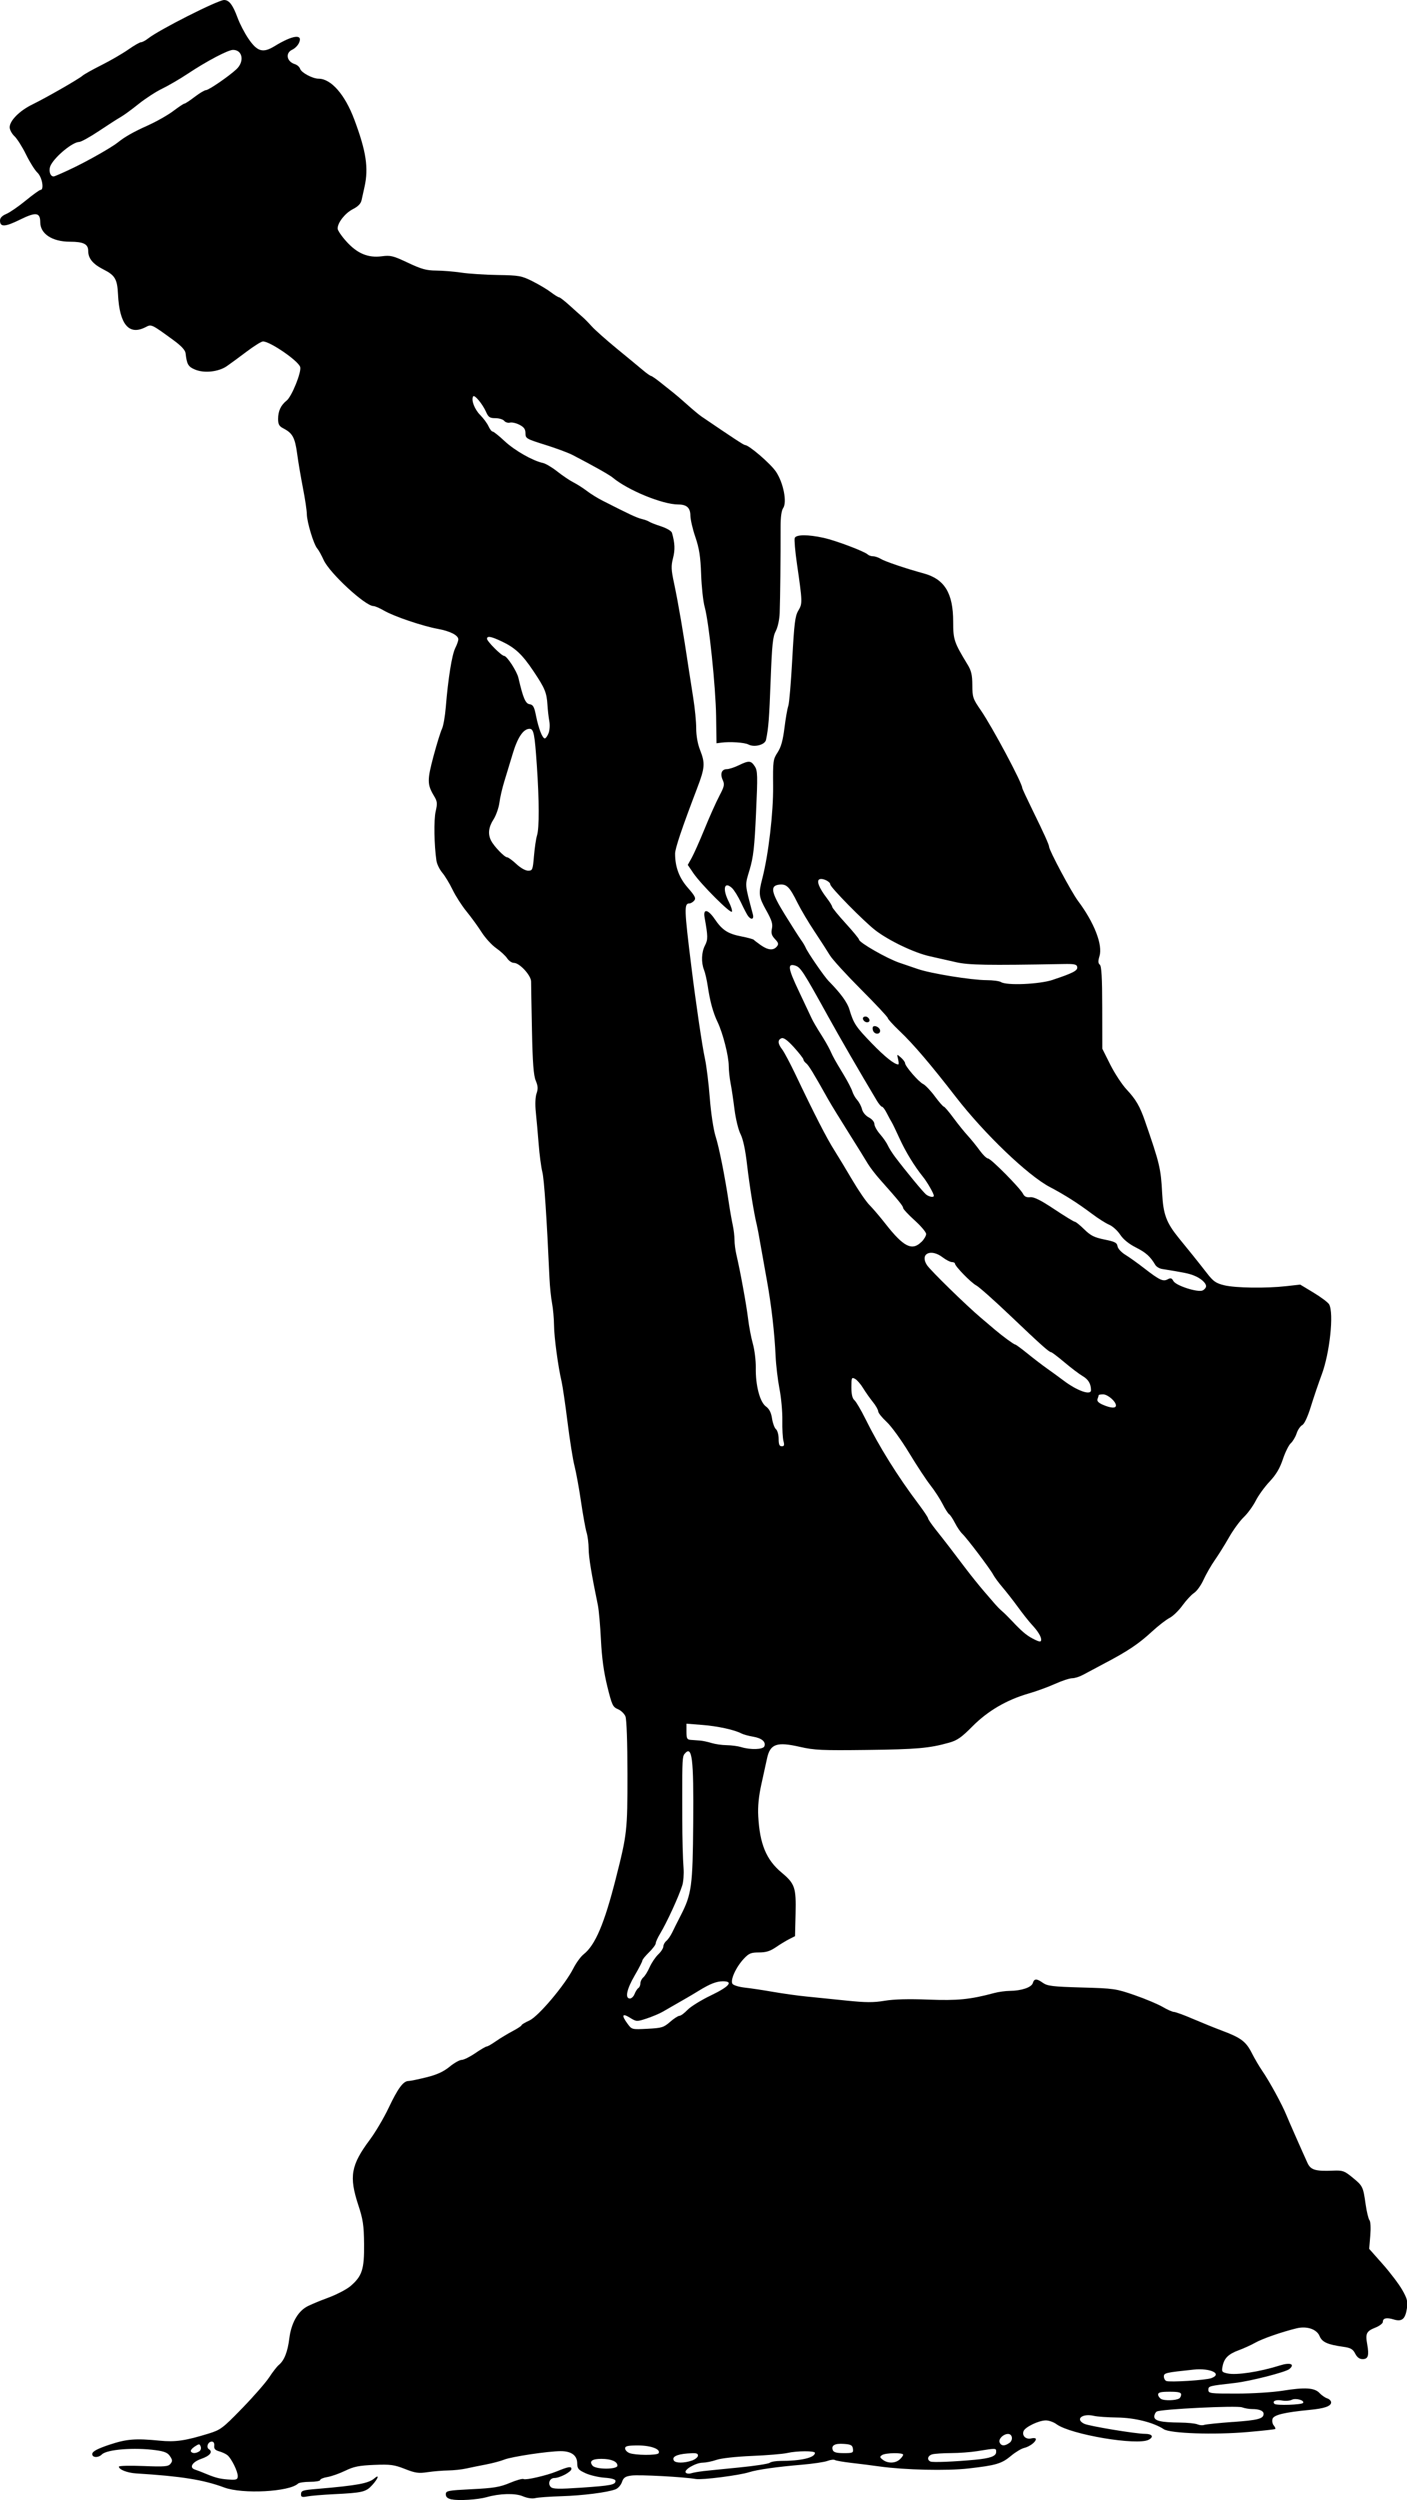<?xml version="1.0" encoding="UTF-8" standalone="no"?>
<!-- Created with Inkscape (http://www.inkscape.org/) -->

<svg
   xmlns:dc="http://purl.org/dc/elements/1.1/"
   xmlns:cc="http://creativecommons.org/ns#"
   xmlns:rdf="http://www.w3.org/1999/02/22-rdf-syntax-ns#"
   xmlns:svg="http://www.w3.org/2000/svg"
   xmlns="http://www.w3.org/2000/svg"
   xmlns:sodipodi="http://sodipodi.sourceforge.net/DTD/sodipodi-0.dtd"
   xmlns:inkscape="http://www.inkscape.org/namespaces/inkscape"
   width="36.146mm"
   height="64.211mm"
   viewBox="0 0 36.146 64.211"
   version="1.1"
   id="svg3666"
   inkscape:version="0.92.3 (2405546, 2018-03-11)"
   sodipodi:docname="Lady by the sea.svg">
  <title
     id="title4224">Lady by the sea</title>
  <defs
     id="defs3660" />
  <sodipodi:namedview
     id="base"
     pagecolor="#ffffff"
     bordercolor="#666666"
     borderopacity="1.0"
     inkscape:pageopacity="0.0"
     inkscape:pageshadow="2"
     inkscape:zoom="0.35"
     inkscape:cx="887.57427"
     inkscape:cy="811.55716"
     inkscape:document-units="mm"
     inkscape:current-layer="layer1"
     showgrid="false"
     fit-margin-top="0"
     fit-margin-left="0"
     fit-margin-right="0"
     fit-margin-bottom="0"
     inkscape:window-width="1920"
     inkscape:window-height="986"
     inkscape:window-x="1589"
     inkscape:window-y="-11"
     inkscape:window-maximized="1" />
  <g
     inkscape:label="Layer 1"
     inkscape:groupmode="layer"
     id="layer1"
     transform="translate(268.477,-299.347)">
    <path
       style="fill:#000000;stroke-width:1"
       d="m -256.876,363.542 c -0.104,-0.023 -0.148,-0.063 -0.148,-0.131 0,-0.091 0.045,-0.1 0.671,-0.132 0.564,-0.028 0.719,-0.054 0.975,-0.162 0.168,-0.07 0.326,-0.115 0.353,-0.098 0.053,0.033 0.59,-0.091 0.845,-0.195 0.305,-0.125 0.383,-0.138 0.383,-0.066 0,0.076 -0.297,0.234 -0.44,0.234 -0.118,0 -0.174,0.146 -0.09,0.231 0.053,0.053 0.203,0.056 0.783,0.017 0.765,-0.052 0.879,-0.074 0.879,-0.173 0,-0.041 -0.098,-0.07 -0.283,-0.083 -0.156,-0.011 -0.377,-0.064 -0.491,-0.117 -0.18,-0.083 -0.208,-0.117 -0.209,-0.254 -0.002,-0.201 -0.151,-0.311 -0.422,-0.311 -0.319,0 -1.261,0.141 -1.451,0.217 -0.095,0.038 -0.305,0.094 -0.468,0.125 -0.163,0.031 -0.39,0.077 -0.506,0.103 -0.116,0.026 -0.326,0.049 -0.468,0.051 -0.142,0.002 -0.38,0.022 -0.529,0.044 -0.232,0.035 -0.316,0.023 -0.584,-0.083 -0.276,-0.108 -0.37,-0.121 -0.788,-0.104 -0.388,0.016 -0.524,0.043 -0.746,0.151 -0.149,0.072 -0.354,0.144 -0.456,0.161 -0.102,0.016 -0.185,0.051 -0.185,0.076 0,0.026 -0.117,0.047 -0.261,0.047 -0.144,0 -0.282,0.02 -0.308,0.045 -0.221,0.212 -1.424,0.276 -1.895,0.101 -0.535,-0.199 -1.106,-0.29 -2.265,-0.362 -0.227,-0.014 -0.443,-0.099 -0.443,-0.174 0,-0.023 0.283,-0.03 0.629,-0.016 0.541,0.022 0.638,0.014 0.695,-0.055 0.056,-0.068 0.055,-0.098 -0.01,-0.196 -0.059,-0.09 -0.142,-0.125 -0.363,-0.155 -0.553,-0.076 -1.257,-0.021 -1.386,0.107 -0.098,0.098 -0.266,0.085 -0.247,-0.021 0.011,-0.06 0.145,-0.129 0.435,-0.226 0.443,-0.148 0.673,-0.167 1.295,-0.105 0.404,0.04 0.657,0.003 1.266,-0.185 0.298,-0.092 0.357,-0.136 0.853,-0.647 0.293,-0.301 0.605,-0.659 0.694,-0.794 0.088,-0.135 0.199,-0.278 0.246,-0.317 0.142,-0.117 0.227,-0.332 0.272,-0.686 0.047,-0.376 0.206,-0.67 0.437,-0.806 0.076,-0.045 0.322,-0.149 0.546,-0.231 0.224,-0.082 0.489,-0.219 0.589,-0.305 0.299,-0.257 0.354,-0.43 0.348,-1.08 -0.005,-0.481 -0.027,-0.631 -0.148,-0.998 -0.242,-0.738 -0.191,-1.028 0.3,-1.686 0.141,-0.19 0.357,-0.555 0.479,-0.813 0.238,-0.502 0.377,-0.69 0.51,-0.69 0.046,0 0.254,-0.043 0.462,-0.095 0.273,-0.068 0.438,-0.144 0.593,-0.271 0.118,-0.097 0.259,-0.176 0.312,-0.176 0.053,0 0.21,-0.078 0.348,-0.172 0.138,-0.095 0.27,-0.172 0.294,-0.172 0.024,0 0.13,-0.061 0.236,-0.135 0.106,-0.074 0.298,-0.19 0.426,-0.258 0.128,-0.067 0.233,-0.136 0.233,-0.153 0,-0.017 0.09,-0.071 0.201,-0.121 0.232,-0.105 0.914,-0.913 1.13,-1.339 0.072,-0.142 0.191,-0.305 0.265,-0.363 0.297,-0.234 0.531,-0.783 0.825,-1.941 0.291,-1.146 0.301,-1.231 0.3,-2.685 -3.7e-4,-0.813 -0.021,-1.406 -0.051,-1.482 -0.028,-0.07 -0.115,-0.154 -0.194,-0.187 -0.131,-0.054 -0.154,-0.104 -0.273,-0.587 -0.09,-0.366 -0.14,-0.731 -0.163,-1.192 -0.018,-0.366 -0.053,-0.765 -0.078,-0.887 -0.166,-0.806 -0.237,-1.238 -0.238,-1.454 -3.7e-4,-0.136 -0.024,-0.324 -0.053,-0.419 -0.029,-0.095 -0.093,-0.451 -0.143,-0.792 -0.05,-0.341 -0.125,-0.751 -0.166,-0.911 -0.042,-0.16 -0.123,-0.668 -0.18,-1.129 -0.058,-0.461 -0.126,-0.926 -0.151,-1.034 -0.092,-0.392 -0.193,-1.14 -0.196,-1.453 -0.002,-0.176 -0.025,-0.431 -0.051,-0.567 -0.026,-0.135 -0.056,-0.424 -0.066,-0.64 -0.072,-1.587 -0.136,-2.544 -0.184,-2.734 -0.03,-0.122 -0.073,-0.443 -0.094,-0.714 -0.021,-0.271 -0.054,-0.64 -0.073,-0.821 -0.021,-0.2 -0.013,-0.388 0.019,-0.48 0.041,-0.118 0.037,-0.192 -0.021,-0.329 -0.056,-0.133 -0.08,-0.455 -0.097,-1.293 -0.013,-0.614 -0.022,-1.177 -0.022,-1.25 9.4e-4,-0.159 -0.296,-0.482 -0.443,-0.482 -0.053,0 -0.131,-0.053 -0.173,-0.118 -0.043,-0.065 -0.169,-0.181 -0.28,-0.259 -0.112,-0.077 -0.281,-0.262 -0.376,-0.411 -0.095,-0.149 -0.27,-0.39 -0.389,-0.535 -0.119,-0.146 -0.279,-0.395 -0.356,-0.555 -0.077,-0.16 -0.197,-0.357 -0.266,-0.439 -0.069,-0.082 -0.136,-0.22 -0.149,-0.307 -0.059,-0.393 -0.07,-1.051 -0.02,-1.267 0.048,-0.208 0.043,-0.256 -0.045,-0.401 -0.173,-0.288 -0.174,-0.404 -0.01,-1.018 0.085,-0.317 0.183,-0.632 0.217,-0.7 0.034,-0.068 0.079,-0.323 0.099,-0.567 0.059,-0.726 0.157,-1.337 0.242,-1.507 0.044,-0.087 0.079,-0.188 0.079,-0.224 0,-0.105 -0.207,-0.211 -0.521,-0.269 -0.392,-0.071 -1.131,-0.321 -1.384,-0.468 -0.113,-0.066 -0.237,-0.119 -0.274,-0.119 -0.212,0 -1.129,-0.848 -1.28,-1.182 -0.055,-0.122 -0.129,-0.256 -0.165,-0.297 -0.092,-0.105 -0.265,-0.677 -0.268,-0.885 -10e-4,-0.095 -0.046,-0.394 -0.099,-0.665 -0.053,-0.271 -0.121,-0.67 -0.15,-0.887 -0.056,-0.412 -0.118,-0.526 -0.353,-0.647 -0.109,-0.057 -0.136,-0.104 -0.136,-0.244 0,-0.202 0.071,-0.353 0.22,-0.471 0.132,-0.104 0.39,-0.746 0.347,-0.865 -0.058,-0.164 -0.774,-0.654 -0.956,-0.654 -0.04,0 -0.229,0.118 -0.421,0.263 -0.192,0.144 -0.419,0.312 -0.507,0.372 -0.213,0.147 -0.579,0.187 -0.814,0.089 -0.179,-0.075 -0.212,-0.131 -0.246,-0.422 -0.009,-0.079 -0.112,-0.189 -0.309,-0.333 -0.574,-0.418 -0.566,-0.415 -0.72,-0.335 -0.426,0.22 -0.669,-0.071 -0.707,-0.846 -0.019,-0.388 -0.076,-0.486 -0.369,-0.634 -0.276,-0.14 -0.396,-0.284 -0.396,-0.478 0,-0.176 -0.12,-0.237 -0.47,-0.237 -0.452,0 -0.762,-0.202 -0.762,-0.498 0,-0.257 -0.111,-0.271 -0.518,-0.07 -0.387,0.191 -0.516,0.197 -0.516,0.025 0,-0.069 0.052,-0.124 0.161,-0.17 0.089,-0.037 0.312,-0.191 0.497,-0.342 0.184,-0.151 0.356,-0.275 0.381,-0.275 0.101,0 0.044,-0.329 -0.077,-0.443 -0.067,-0.063 -0.199,-0.273 -0.293,-0.466 -0.094,-0.193 -0.228,-0.404 -0.296,-0.469 -0.069,-0.065 -0.125,-0.168 -0.125,-0.231 0,-0.169 0.253,-0.424 0.575,-0.582 0.362,-0.177 1.199,-0.656 1.297,-0.743 0.041,-0.036 0.26,-0.159 0.488,-0.273 0.227,-0.114 0.536,-0.293 0.685,-0.397 0.149,-0.105 0.298,-0.19 0.331,-0.19 0.033,0 0.116,-0.045 0.186,-0.1 0.282,-0.222 1.79,-0.984 1.947,-0.984 0.129,0 0.225,0.127 0.346,0.456 0.057,0.156 0.184,0.4 0.282,0.542 0.226,0.33 0.37,0.37 0.669,0.187 0.465,-0.285 0.735,-0.321 0.627,-0.083 -0.03,0.066 -0.107,0.144 -0.172,0.173 -0.185,0.084 -0.147,0.306 0.065,0.372 0.06,0.019 0.121,0.073 0.136,0.121 0.031,0.098 0.322,0.253 0.474,0.253 0.321,0 0.678,0.408 0.917,1.047 0.306,0.816 0.371,1.248 0.264,1.727 -0.025,0.114 -0.059,0.267 -0.075,0.341 -0.02,0.094 -0.088,0.165 -0.226,0.236 -0.198,0.101 -0.391,0.346 -0.391,0.498 -1e-4,0.044 0.1,0.193 0.223,0.329 0.281,0.313 0.56,0.429 0.912,0.383 0.225,-0.03 0.291,-0.013 0.671,0.166 0.347,0.164 0.474,0.199 0.724,0.201 0.167,8.9e-4 0.458,0.025 0.648,0.053 0.19,0.028 0.611,0.056 0.936,0.061 0.552,0.009 0.611,0.02 0.893,0.161 0.166,0.083 0.379,0.21 0.473,0.282 0.094,0.072 0.189,0.13 0.21,0.13 0.022,0 0.143,0.094 0.27,0.209 0.127,0.115 0.273,0.246 0.325,0.29 0.052,0.044 0.162,0.155 0.243,0.246 0.082,0.091 0.37,0.347 0.64,0.569 0.271,0.222 0.573,0.471 0.671,0.554 0.098,0.083 0.194,0.151 0.213,0.151 0.019,0 0.138,0.083 0.264,0.185 0.126,0.102 0.272,0.218 0.325,0.259 0.053,0.041 0.209,0.175 0.346,0.298 0.137,0.123 0.297,0.256 0.355,0.296 0.824,0.561 1.093,0.737 1.124,0.737 0.101,0 0.658,0.479 0.796,0.685 0.191,0.284 0.289,0.785 0.183,0.937 -0.042,0.06 -0.066,0.236 -0.065,0.48 0.002,0.795 -0.009,1.819 -0.023,2.208 -0.006,0.173 -0.048,0.367 -0.101,0.468 -0.076,0.144 -0.097,0.352 -0.131,1.256 -0.037,0.995 -0.055,1.227 -0.119,1.537 -0.026,0.129 -0.3,0.201 -0.453,0.12 -0.097,-0.052 -0.474,-0.077 -0.699,-0.047 l -0.12,0.016 -0.01,-0.69 c -0.011,-0.759 -0.184,-2.419 -0.294,-2.811 -0.038,-0.137 -0.08,-0.514 -0.091,-0.837 -0.017,-0.462 -0.049,-0.667 -0.148,-0.958 -0.07,-0.203 -0.127,-0.452 -0.128,-0.552 -0.001,-0.199 -0.095,-0.285 -0.31,-0.285 -0.405,0 -1.293,-0.364 -1.686,-0.691 -0.089,-0.074 -0.498,-0.304 -1.034,-0.582 -0.108,-0.056 -0.424,-0.173 -0.702,-0.26 -0.483,-0.151 -0.505,-0.164 -0.505,-0.296 0,-0.105 -0.037,-0.158 -0.154,-0.218 -0.085,-0.044 -0.194,-0.069 -0.244,-0.056 -0.05,0.013 -0.117,-0.007 -0.148,-0.045 -0.031,-0.038 -0.133,-0.069 -0.226,-0.069 -0.143,0 -0.18,-0.024 -0.24,-0.16 -0.091,-0.205 -0.298,-0.454 -0.332,-0.399 -0.056,0.091 0.034,0.33 0.181,0.478 0.084,0.085 0.181,0.216 0.214,0.29 0.033,0.074 0.081,0.135 0.106,0.135 0.025,0 0.164,0.111 0.309,0.247 0.255,0.238 0.718,0.503 0.983,0.56 0.07,0.015 0.237,0.114 0.369,0.219 0.133,0.105 0.319,0.231 0.414,0.279 0.095,0.048 0.25,0.147 0.345,0.22 0.095,0.073 0.272,0.183 0.394,0.245 0.686,0.35 0.886,0.444 1.015,0.475 0.079,0.019 0.165,0.05 0.192,0.07 0.027,0.02 0.165,0.074 0.306,0.12 0.147,0.048 0.266,0.119 0.28,0.167 0.075,0.267 0.082,0.432 0.027,0.646 -0.052,0.205 -0.049,0.3 0.027,0.651 0.102,0.478 0.24,1.28 0.374,2.185 0.024,0.163 0.078,0.506 0.119,0.764 0.041,0.257 0.075,0.606 0.075,0.774 1.8e-4,0.189 0.038,0.402 0.099,0.556 0.135,0.342 0.126,0.457 -0.078,0.991 -0.387,1.014 -0.563,1.537 -0.563,1.671 0,0.344 0.103,0.621 0.327,0.877 0.185,0.211 0.214,0.269 0.164,0.329 -0.033,0.04 -0.088,0.073 -0.123,0.073 -0.139,0 -0.135,0.134 0.05,1.626 0.119,0.962 0.279,2.043 0.349,2.365 0.039,0.176 0.095,0.629 0.124,1.007 0.03,0.385 0.095,0.813 0.146,0.974 0.093,0.29 0.241,1.032 0.343,1.714 0.03,0.203 0.076,0.462 0.101,0.576 0.025,0.114 0.045,0.285 0.045,0.381 0,0.096 0.022,0.269 0.05,0.385 0.098,0.414 0.259,1.3 0.299,1.639 0.022,0.19 0.077,0.478 0.122,0.64 0.045,0.163 0.079,0.44 0.076,0.616 -0.008,0.455 0.104,0.884 0.26,0.997 0.087,0.064 0.134,0.156 0.157,0.309 0.018,0.12 0.064,0.244 0.101,0.275 0.038,0.031 0.069,0.143 0.069,0.248 0,0.143 0.02,0.191 0.08,0.191 0.063,0 0.072,-0.029 0.044,-0.135 -0.02,-0.074 -0.033,-0.313 -0.029,-0.53 0.004,-0.217 -0.029,-0.583 -0.074,-0.813 -0.044,-0.23 -0.089,-0.607 -0.099,-0.837 -0.026,-0.591 -0.109,-1.314 -0.224,-1.946 -0.054,-0.298 -0.129,-0.719 -0.167,-0.936 -0.037,-0.217 -0.079,-0.438 -0.093,-0.493 -0.069,-0.274 -0.187,-1.001 -0.248,-1.533 -0.045,-0.39 -0.103,-0.666 -0.169,-0.794 -0.055,-0.108 -0.125,-0.393 -0.155,-0.634 -0.03,-0.241 -0.075,-0.545 -0.101,-0.675 -0.025,-0.131 -0.046,-0.33 -0.047,-0.443 -0.001,-0.255 -0.151,-0.844 -0.287,-1.127 -0.115,-0.24 -0.195,-0.531 -0.253,-0.926 -0.022,-0.149 -0.064,-0.333 -0.094,-0.41 -0.077,-0.197 -0.068,-0.457 0.025,-0.635 0.077,-0.149 0.076,-0.228 -0.012,-0.717 -0.042,-0.233 0.089,-0.21 0.262,0.045 0.191,0.281 0.336,0.376 0.681,0.443 0.163,0.032 0.307,0.071 0.32,0.086 0.014,0.016 0.096,0.079 0.183,0.14 0.184,0.129 0.322,0.141 0.41,0.035 0.052,-0.062 0.044,-0.096 -0.048,-0.193 -0.086,-0.092 -0.103,-0.151 -0.078,-0.268 0.026,-0.118 -0.004,-0.216 -0.143,-0.464 -0.197,-0.352 -0.206,-0.428 -0.105,-0.819 0.159,-0.612 0.286,-1.695 0.279,-2.38 -0.006,-0.642 -5.6e-4,-0.686 0.115,-0.862 0.088,-0.135 0.136,-0.306 0.176,-0.628 0.03,-0.244 0.075,-0.499 0.099,-0.567 0.024,-0.068 0.07,-0.609 0.102,-1.203 0.05,-0.923 0.072,-1.104 0.156,-1.246 0.108,-0.183 0.108,-0.204 -0.037,-1.21 -0.046,-0.319 -0.071,-0.613 -0.056,-0.653 0.035,-0.092 0.341,-0.093 0.745,-0.004 0.309,0.068 1.05,0.348 1.131,0.427 0.026,0.025 0.087,0.046 0.137,0.046 0.05,0 0.14,0.031 0.2,0.068 0.103,0.065 0.664,0.254 1.094,0.37 0.542,0.146 0.764,0.507 0.764,1.245 0,0.462 0.022,0.526 0.371,1.101 0.095,0.156 0.12,0.265 0.121,0.527 7.4e-4,0.308 0.015,0.351 0.215,0.64 0.298,0.433 1.067,1.873 1.067,1.999 0,0.017 0.12,0.275 0.267,0.575 0.288,0.586 0.423,0.885 0.423,0.936 0,0.09 0.576,1.169 0.743,1.391 0.417,0.556 0.64,1.13 0.551,1.42 -0.039,0.126 -0.036,0.181 0.009,0.218 0.044,0.036 0.061,0.336 0.062,1.104 l 0.002,1.054 0.205,0.409 c 0.113,0.225 0.302,0.513 0.42,0.639 0.237,0.253 0.339,0.429 0.47,0.806 0.38,1.098 0.409,1.219 0.442,1.853 0.029,0.552 0.107,0.76 0.433,1.162 0.075,0.093 0.225,0.278 0.334,0.411 0.108,0.134 0.282,0.353 0.387,0.489 0.161,0.208 0.229,0.255 0.443,0.307 0.29,0.07 1.072,0.081 1.594,0.022 l 0.356,-0.04 0.348,0.21 c 0.191,0.116 0.369,0.25 0.396,0.299 0.124,0.231 0.015,1.251 -0.192,1.804 -0.079,0.212 -0.204,0.579 -0.277,0.816 -0.083,0.268 -0.167,0.45 -0.223,0.48 -0.05,0.026 -0.115,0.123 -0.145,0.215 -0.03,0.092 -0.098,0.205 -0.15,0.252 -0.052,0.047 -0.143,0.232 -0.203,0.411 -0.078,0.234 -0.174,0.395 -0.341,0.573 -0.128,0.136 -0.289,0.358 -0.357,0.494 -0.069,0.135 -0.206,0.324 -0.306,0.419 -0.1,0.095 -0.27,0.328 -0.378,0.517 -0.108,0.19 -0.274,0.456 -0.369,0.591 -0.094,0.135 -0.223,0.361 -0.287,0.501 -0.063,0.14 -0.172,0.292 -0.242,0.337 -0.07,0.046 -0.204,0.191 -0.299,0.322 -0.095,0.132 -0.245,0.277 -0.334,0.322 -0.089,0.046 -0.294,0.205 -0.456,0.355 -0.335,0.309 -0.613,0.495 -1.2,0.804 -0.226,0.119 -0.481,0.255 -0.567,0.302 -0.086,0.047 -0.209,0.086 -0.275,0.086 -0.066,4e-5 -0.265,0.066 -0.443,0.146 -0.178,0.08 -0.485,0.192 -0.681,0.248 -0.561,0.162 -1.046,0.446 -1.439,0.842 -0.283,0.286 -0.392,0.362 -0.605,0.421 -0.511,0.142 -0.82,0.169 -2.107,0.185 -1.152,0.015 -1.354,0.005 -1.716,-0.078 -0.597,-0.138 -0.769,-0.079 -0.849,0.294 -0.022,0.101 -0.086,0.394 -0.143,0.652 -0.072,0.327 -0.097,0.579 -0.083,0.837 0.039,0.713 0.206,1.116 0.598,1.443 0.344,0.287 0.377,0.385 0.361,1.057 l -0.014,0.578 -0.148,0.075 c -0.081,0.041 -0.236,0.135 -0.344,0.209 -0.147,0.101 -0.256,0.134 -0.434,0.134 -0.204,0 -0.259,0.022 -0.388,0.16 -0.207,0.22 -0.361,0.564 -0.29,0.65 0.03,0.036 0.17,0.077 0.311,0.093 0.142,0.015 0.468,0.064 0.726,0.109 0.257,0.045 0.645,0.099 0.862,0.12 0.217,0.021 0.676,0.068 1.022,0.104 0.502,0.052 0.699,0.053 0.985,0.005 0.238,-0.04 0.614,-0.05 1.121,-0.03 0.755,0.029 1.073,-0.002 1.699,-0.17 0.108,-0.029 0.286,-0.053 0.394,-0.054 0.299,-0.002 0.557,-0.089 0.592,-0.199 0.038,-0.121 0.097,-0.122 0.263,-0.005 0.112,0.079 0.254,0.096 0.993,0.117 0.828,0.023 0.882,0.031 1.361,0.197 0.274,0.095 0.598,0.231 0.719,0.302 0.121,0.071 0.252,0.129 0.291,0.129 0.039,0 0.259,0.08 0.488,0.179 0.229,0.098 0.572,0.237 0.762,0.308 0.471,0.177 0.601,0.275 0.749,0.568 0.07,0.138 0.189,0.342 0.266,0.454 0.193,0.281 0.517,0.876 0.628,1.152 0.049,0.122 0.398,0.914 0.537,1.218 0.082,0.179 0.203,0.216 0.655,0.197 0.25,-0.01 0.291,0.004 0.501,0.176 0.265,0.217 0.273,0.233 0.338,0.691 0.027,0.19 0.071,0.373 0.098,0.405 0.029,0.035 0.037,0.201 0.021,0.398 l -0.028,0.339 0.349,0.394 c 0.192,0.217 0.417,0.514 0.5,0.66 0.128,0.225 0.146,0.298 0.12,0.476 -0.041,0.274 -0.129,0.348 -0.337,0.284 -0.185,-0.057 -0.281,-0.036 -0.281,0.062 0,0.039 -0.087,0.105 -0.193,0.147 -0.23,0.092 -0.259,0.151 -0.209,0.427 0.052,0.291 0.024,0.382 -0.117,0.382 -0.081,0 -0.142,-0.045 -0.192,-0.142 -0.06,-0.117 -0.116,-0.148 -0.309,-0.175 -0.404,-0.057 -0.541,-0.119 -0.606,-0.276 -0.073,-0.177 -0.329,-0.262 -0.59,-0.198 -0.382,0.093 -0.873,0.264 -1.059,0.368 -0.108,0.061 -0.3,0.148 -0.425,0.194 -0.269,0.099 -0.376,0.204 -0.417,0.411 -0.028,0.14 -0.018,0.155 0.127,0.186 0.228,0.05 0.824,-0.041 1.347,-0.206 0.264,-0.083 0.391,-0.035 0.243,0.092 -0.093,0.08 -1.012,0.315 -1.405,0.359 -0.666,0.075 -0.677,0.078 -0.677,0.177 0,0.09 0.04,0.096 0.727,0.095 0.406,0 0.925,-0.033 1.178,-0.073 0.575,-0.093 0.822,-0.078 0.95,0.059 0.054,0.058 0.143,0.12 0.198,0.137 0.055,0.018 0.1,0.064 0.1,0.104 0,0.096 -0.171,0.156 -0.55,0.192 -0.646,0.062 -0.923,0.129 -0.955,0.23 -0.017,0.053 -0.003,0.128 0.03,0.168 0.033,0.04 0.052,0.081 0.041,0.092 -0.011,0.011 -0.33,0.046 -0.709,0.079 -0.861,0.075 -1.987,0.037 -2.156,-0.073 -0.265,-0.174 -0.745,-0.294 -1.194,-0.3 -0.244,-0.003 -0.515,-0.022 -0.602,-0.043 -0.299,-0.07 -0.489,0.087 -0.247,0.204 0.123,0.059 1.321,0.258 1.557,0.258 0.19,0 0.239,0.076 0.098,0.152 -0.291,0.156 -2.006,-0.133 -2.367,-0.399 -0.073,-0.054 -0.197,-0.098 -0.274,-0.098 -0.18,0 -0.532,0.169 -0.573,0.275 -0.046,0.121 0.06,0.221 0.198,0.187 0.065,-0.016 0.118,-0.008 0.118,0.018 0,0.074 -0.16,0.194 -0.303,0.228 -0.072,0.017 -0.223,0.108 -0.336,0.203 -0.24,0.201 -0.384,0.243 -1.095,0.324 -0.552,0.063 -1.64,0.038 -2.281,-0.052 -0.19,-0.027 -0.514,-0.068 -0.72,-0.091 -0.206,-0.024 -0.399,-0.057 -0.427,-0.074 -0.028,-0.018 -0.114,-0.007 -0.191,0.022 -0.077,0.03 -0.372,0.074 -0.657,0.098 -0.628,0.053 -1.149,0.126 -1.351,0.191 -0.26,0.083 -1.211,0.204 -1.374,0.176 -0.304,-0.053 -1.455,-0.115 -1.651,-0.089 -0.164,0.022 -0.208,0.052 -0.248,0.169 -0.027,0.078 -0.101,0.161 -0.164,0.185 -0.21,0.08 -0.846,0.161 -1.393,0.177 -0.298,0.009 -0.6,0.031 -0.67,0.049 -0.078,0.02 -0.204,0.001 -0.32,-0.048 -0.196,-0.083 -0.596,-0.072 -0.931,0.024 -0.219,0.063 -0.718,0.095 -0.887,0.057 z m -5.493,-0.601 c 0,-0.122 -0.162,-0.449 -0.264,-0.534 -0.041,-0.034 -0.137,-0.079 -0.213,-0.1 -0.103,-0.029 -0.136,-0.065 -0.127,-0.144 0.007,-0.067 -0.016,-0.106 -0.063,-0.106 -0.098,0 -0.153,0.147 -0.073,0.196 0.108,0.067 0.025,0.17 -0.2,0.248 -0.231,0.08 -0.315,0.225 -0.16,0.274 0.049,0.016 0.19,0.07 0.312,0.121 0.234,0.098 0.367,0.128 0.628,0.139 0.13,0.005 0.16,-0.012 0.16,-0.094 z m 11.946,-0.125 c 0.108,-0.012 0.527,-0.055 0.93,-0.094 0.403,-0.04 0.759,-0.094 0.791,-0.121 0.032,-0.027 0.157,-0.048 0.277,-0.048 0.522,10e-4 0.884,-0.083 0.884,-0.207 0,-0.056 -0.461,-0.054 -0.714,0.004 -0.108,0.025 -0.516,0.059 -0.905,0.075 -0.41,0.017 -0.794,0.06 -0.911,0.101 -0.112,0.039 -0.27,0.071 -0.351,0.072 -0.178,10e-4 -0.486,0.178 -0.44,0.252 0.018,0.029 0.08,0.038 0.138,0.021 0.058,-0.018 0.194,-0.042 0.302,-0.054 z m -2.192,-0.142 c 0,-0.106 -0.161,-0.174 -0.413,-0.174 -0.241,0 -0.32,0.061 -0.226,0.175 0.084,0.102 0.639,0.101 0.639,-5.5e-4 z m 1.914,-0.13 c 0.085,-0.03 0.155,-0.088 0.155,-0.129 0,-0.061 -0.051,-0.071 -0.273,-0.053 -0.28,0.023 -0.404,0.088 -0.346,0.182 0.043,0.069 0.265,0.069 0.463,-5.6e-4 z m 5.336,-0.027 c 0.05,-0.045 0.09,-0.1 0.09,-0.123 0,-0.058 -0.452,-0.051 -0.542,0.009 -0.064,0.043 -0.061,0.059 0.022,0.122 0.126,0.096 0.318,0.093 0.43,-0.009 z m 1.937,0.006 c 0.394,-0.037 0.542,-0.092 0.542,-0.199 0,-0.103 0.014,-0.102 -0.493,-0.021 -0.163,0.026 -0.462,0.048 -0.665,0.049 -0.203,9.3e-4 -0.419,0.015 -0.48,0.031 -0.12,0.032 -0.149,0.141 -0.049,0.186 0.058,0.027 0.61,0.004 1.145,-0.046 z m -8.13,-0.167 c 0.063,-0.103 -0.194,-0.2 -0.526,-0.2 -0.267,0 -0.334,0.015 -0.334,0.075 0,0.042 0.05,0.096 0.111,0.12 0.148,0.059 0.713,0.063 0.749,0.005 z m -11.801,-0.048 c 0.039,-0.024 0.055,-0.079 0.038,-0.124 -0.029,-0.074 -0.04,-0.074 -0.155,5.6e-4 -0.068,0.045 -0.111,0.101 -0.097,0.125 0.034,0.056 0.124,0.055 0.213,-10e-4 z m 16.794,-0.066 c -0.013,-0.093 -0.051,-0.113 -0.232,-0.126 -0.234,-0.017 -0.331,0.038 -0.285,0.16 0.021,0.056 0.098,0.077 0.281,0.077 0.232,0 0.25,-0.008 0.236,-0.111 z m 4.022,-0.153 c 0.1,-0.073 0.075,-0.229 -0.037,-0.229 -0.119,0 -0.25,0.129 -0.218,0.215 0.038,0.098 0.132,0.104 0.254,0.014 z m 5.74,-0.536 c 0.65,-0.047 0.788,-0.083 0.788,-0.21 0,-0.077 -0.11,-0.122 -0.296,-0.122 -0.077,0 -0.192,-0.02 -0.256,-0.044 -0.133,-0.051 -2.099,0.046 -2.194,0.108 -0.034,0.022 -0.062,0.08 -0.062,0.129 0,0.11 0.171,0.15 0.659,0.154 0.193,0.002 0.395,0.022 0.45,0.046 0.054,0.023 0.132,0.03 0.172,0.014 0.041,-0.015 0.373,-0.049 0.739,-0.076 z m 1.803,-0.489 c 0.043,-0.069 -0.192,-0.133 -0.293,-0.08 -0.05,0.026 -0.165,0.034 -0.255,0.017 -0.153,-0.029 -0.256,0.019 -0.187,0.087 0.046,0.046 0.706,0.024 0.735,-0.025 z m -3.184,-0.114 c 0.028,-0.018 0.051,-0.064 0.051,-0.103 0,-0.054 -0.071,-0.071 -0.296,-0.071 -0.225,0 -0.296,0.017 -0.296,0.071 0,0.039 0.036,0.091 0.079,0.116 0.085,0.048 0.375,0.039 0.46,-0.013 z m 0.827,-0.523 c 0.294,-0.111 -0.024,-0.264 -0.456,-0.219 -0.718,0.075 -0.764,0.085 -0.764,0.177 0,0.048 0.028,0.1 0.062,0.115 0.085,0.038 1.022,-0.021 1.158,-0.073 z m -13.907,-9.149 c 0.098,-0.086 0.207,-0.157 0.242,-0.157 0.035,0 0.128,-0.069 0.208,-0.153 0.08,-0.084 0.35,-0.251 0.6,-0.371 0.47,-0.225 0.588,-0.363 0.31,-0.363 -0.165,0 -0.334,0.066 -0.618,0.241 -0.174,0.107 -0.328,0.197 -0.936,0.545 -0.081,0.046 -0.264,0.123 -0.406,0.17 -0.254,0.084 -0.262,0.084 -0.431,-0.021 -0.199,-0.123 -0.222,-0.064 -0.061,0.155 0.111,0.151 0.112,0.151 0.513,0.13 0.367,-0.019 0.417,-0.034 0.581,-0.178 z m -0.91,-0.719 c 0.025,-0.065 0.069,-0.133 0.097,-0.151 0.029,-0.018 0.052,-0.073 0.052,-0.122 0,-0.049 0.034,-0.117 0.074,-0.151 0.041,-0.034 0.115,-0.153 0.164,-0.265 0.05,-0.112 0.149,-0.258 0.22,-0.326 0.072,-0.068 0.131,-0.159 0.131,-0.203 5.6e-4,-0.044 0.035,-0.109 0.078,-0.144 0.042,-0.035 0.109,-0.132 0.149,-0.215 0.04,-0.083 0.139,-0.282 0.221,-0.441 0.279,-0.544 0.307,-0.749 0.32,-2.371 0.014,-1.675 -0.028,-2.01 -0.222,-1.777 -0.056,0.068 -0.062,0.174 -0.06,1.124 5.5e-4,0.237 7.4e-4,0.492 7.4e-4,0.567 -3.7e-4,0.444 0.014,1.009 0.033,1.244 0.011,0.149 -0.003,0.349 -0.033,0.443 -0.089,0.285 -0.395,0.951 -0.571,1.243 -0.061,0.101 -0.111,0.212 -0.111,0.246 -3.7e-4,0.034 -0.078,0.138 -0.172,0.23 -0.095,0.092 -0.172,0.188 -0.172,0.213 0,0.025 -0.089,0.198 -0.197,0.383 -0.205,0.352 -0.255,0.591 -0.122,0.591 0.041,0 0.095,-0.053 0.12,-0.118 z m 3.334,-6.36 c 0.044,-0.116 -0.067,-0.21 -0.293,-0.248 -0.114,-0.019 -0.247,-0.056 -0.297,-0.082 -0.179,-0.094 -0.608,-0.188 -1.006,-0.219 l -0.406,-0.032 v 0.204 c 0,0.177 0.015,0.205 0.111,0.212 0.061,0.004 0.167,0.012 0.235,0.017 0.068,0.005 0.201,0.033 0.296,0.063 0.094,0.029 0.271,0.055 0.393,0.056 0.122,0.002 0.288,0.024 0.369,0.049 0.244,0.075 0.566,0.064 0.598,-0.02 z m 7.111,-2.737 c 0,-0.083 -0.086,-0.222 -0.233,-0.38 -0.075,-0.08 -0.236,-0.283 -0.358,-0.451 -0.122,-0.168 -0.302,-0.398 -0.399,-0.512 -0.098,-0.114 -0.206,-0.26 -0.241,-0.326 -0.078,-0.149 -0.67,-0.932 -0.795,-1.052 -0.051,-0.048 -0.136,-0.174 -0.19,-0.28 -0.054,-0.106 -0.121,-0.206 -0.149,-0.223 -0.028,-0.017 -0.104,-0.137 -0.169,-0.265 -0.065,-0.128 -0.205,-0.343 -0.31,-0.477 -0.106,-0.134 -0.353,-0.509 -0.55,-0.835 -0.197,-0.325 -0.455,-0.682 -0.575,-0.793 -0.12,-0.111 -0.218,-0.233 -0.218,-0.272 0,-0.039 -0.062,-0.148 -0.138,-0.242 -0.076,-0.094 -0.189,-0.255 -0.251,-0.357 -0.062,-0.102 -0.155,-0.208 -0.206,-0.236 -0.087,-0.047 -0.094,-0.031 -0.094,0.216 0,0.182 0.025,0.287 0.077,0.331 0.042,0.035 0.171,0.254 0.286,0.486 0.35,0.708 0.825,1.47 1.36,2.18 0.136,0.181 0.247,0.347 0.247,0.37 0,0.023 0.088,0.152 0.195,0.287 0.244,0.307 0.428,0.546 0.755,0.98 0.141,0.187 0.357,0.455 0.478,0.596 0.122,0.141 0.257,0.298 0.301,0.349 0.044,0.051 0.121,0.129 0.172,0.172 0.051,0.043 0.164,0.154 0.25,0.246 0.243,0.26 0.373,0.372 0.533,0.456 0.177,0.093 0.222,0.099 0.222,0.029 z m 1.921,-6.016 c 0,-0.103 -0.21,-0.286 -0.329,-0.286 -0.063,0 -0.115,0.009 -0.115,0.021 0,0.011 -0.013,0.055 -0.029,0.097 -0.02,0.053 0.021,0.098 0.135,0.148 0.205,0.089 0.337,0.098 0.337,0.021 z m -0.641,-0.397 c -0.002,-0.161 -0.069,-0.274 -0.212,-0.357 -0.086,-0.05 -0.296,-0.209 -0.467,-0.353 -0.171,-0.144 -0.326,-0.262 -0.345,-0.262 -0.052,-1e-4 -0.263,-0.189 -1.063,-0.951 -0.403,-0.384 -0.791,-0.728 -0.862,-0.765 -0.13,-0.067 -0.547,-0.494 -0.547,-0.562 -1.8e-4,-0.02 -0.035,-0.037 -0.078,-0.037 -0.043,0 -0.15,-0.055 -0.239,-0.123 -0.306,-0.233 -0.591,-0.09 -0.401,0.201 0.089,0.136 1.002,1.028 1.382,1.35 0.135,0.115 0.302,0.256 0.37,0.314 0.198,0.168 0.483,0.376 0.515,0.376 0.017,0 0.16,0.105 0.319,0.234 0.159,0.129 0.383,0.3 0.499,0.382 0.115,0.081 0.309,0.222 0.431,0.314 0.352,0.264 0.699,0.383 0.698,0.241 z m 2.956,-2.667 c 0,-0.087 -0.14,-0.208 -0.32,-0.278 -0.129,-0.05 -0.261,-0.077 -0.812,-0.165 -0.067,-0.011 -0.145,-0.058 -0.172,-0.104 -0.13,-0.218 -0.24,-0.317 -0.499,-0.448 -0.18,-0.091 -0.324,-0.208 -0.404,-0.33 -0.069,-0.104 -0.195,-0.218 -0.28,-0.253 -0.086,-0.036 -0.287,-0.163 -0.447,-0.284 -0.364,-0.273 -0.698,-0.485 -1.08,-0.686 -0.565,-0.297 -1.682,-1.367 -2.414,-2.313 -0.646,-0.835 -1.092,-1.358 -1.441,-1.689 -0.169,-0.161 -0.308,-0.313 -0.308,-0.338 0,-0.025 -0.309,-0.356 -0.688,-0.735 -0.378,-0.379 -0.738,-0.774 -0.8,-0.877 -0.062,-0.103 -0.239,-0.378 -0.394,-0.611 -0.155,-0.232 -0.35,-0.562 -0.435,-0.732 -0.205,-0.414 -0.28,-0.49 -0.464,-0.472 -0.251,0.025 -0.221,0.191 0.142,0.778 0.176,0.284 0.359,0.572 0.408,0.639 0.049,0.067 0.103,0.158 0.122,0.203 0.049,0.12 0.477,0.743 0.59,0.857 0.308,0.313 0.478,0.546 0.533,0.729 0.108,0.361 0.163,0.444 0.567,0.862 0.342,0.354 0.589,0.551 0.689,0.551 0.015,0 0.013,-0.061 -0.005,-0.135 -0.033,-0.135 -0.033,-0.135 0.073,-0.042 0.058,0.052 0.106,0.116 0.106,0.143 0,0.078 0.348,0.481 0.462,0.535 0.057,0.027 0.193,0.169 0.301,0.315 0.108,0.146 0.213,0.266 0.232,0.267 0.019,7.5e-4 0.129,0.129 0.244,0.285 0.115,0.156 0.28,0.361 0.367,0.456 0.087,0.095 0.227,0.267 0.31,0.382 0.083,0.115 0.18,0.209 0.215,0.209 0.073,0 0.82,0.754 0.899,0.907 0.037,0.073 0.091,0.098 0.186,0.088 0.097,-0.01 0.266,0.074 0.618,0.308 0.266,0.177 0.503,0.322 0.527,0.322 0.024,0 0.133,0.088 0.243,0.196 0.164,0.161 0.258,0.208 0.519,0.261 0.265,0.053 0.322,0.082 0.335,0.171 0.009,0.06 0.095,0.155 0.197,0.218 0.1,0.061 0.315,0.214 0.477,0.34 0.404,0.313 0.495,0.357 0.614,0.293 0.077,-0.041 0.107,-0.033 0.147,0.043 0.065,0.121 0.632,0.302 0.754,0.242 0.047,-0.024 0.086,-0.072 0.086,-0.107 z m -8.554,-6.56 c -0.016,-0.042 -0.016,-0.089 -5.6e-4,-0.105 0.05,-0.05 0.181,0.026 0.181,0.105 0,0.098 -0.142,0.098 -0.18,-5.6e-4 z m -0.23,-0.252 c -0.055,-0.055 -0.037,-0.115 0.036,-0.115 0.038,0 0.081,0.033 0.097,0.074 0.028,0.074 -0.07,0.104 -0.133,0.041 z m 1.472,5.676 c 0.067,-0.067 0.121,-0.159 0.121,-0.205 0,-0.046 -0.133,-0.204 -0.296,-0.351 -0.163,-0.147 -0.296,-0.291 -0.296,-0.319 0,-0.049 -0.114,-0.189 -0.604,-0.74 -0.114,-0.129 -0.252,-0.31 -0.307,-0.403 -0.055,-0.093 -0.278,-0.454 -0.497,-0.801 -0.219,-0.347 -0.454,-0.731 -0.522,-0.853 -0.37,-0.661 -0.496,-0.867 -0.56,-0.917 -0.039,-0.03 -0.071,-0.074 -0.071,-0.099 -1e-4,-0.024 -0.109,-0.163 -0.241,-0.31 -0.166,-0.183 -0.266,-0.256 -0.32,-0.236 -0.105,0.04 -0.1,0.141 0.013,0.285 0.051,0.065 0.208,0.361 0.35,0.659 0.468,0.984 0.794,1.622 0.984,1.921 0.103,0.163 0.315,0.514 0.472,0.781 0.157,0.267 0.355,0.555 0.44,0.64 0.085,0.085 0.271,0.303 0.413,0.485 0.463,0.591 0.681,0.7 0.921,0.46 z m 0.318,-1.187 c 0,-0.057 -0.167,-0.349 -0.281,-0.49 -0.22,-0.273 -0.448,-0.647 -0.603,-0.989 -0.085,-0.187 -0.175,-0.374 -0.2,-0.414 -0.025,-0.041 -0.083,-0.146 -0.127,-0.234 -0.044,-0.088 -0.099,-0.16 -0.12,-0.16 -0.022,0 -0.083,-0.072 -0.135,-0.16 -0.459,-0.769 -0.94,-1.6 -1.247,-2.155 -0.637,-1.153 -0.71,-1.266 -0.842,-1.308 -0.211,-0.067 -0.195,0.06 0.084,0.648 0.153,0.322 0.303,0.641 0.334,0.709 0.031,0.068 0.134,0.245 0.23,0.395 0.096,0.149 0.204,0.338 0.241,0.419 0.09,0.196 0.115,0.241 0.341,0.615 0.107,0.176 0.211,0.376 0.231,0.443 0.021,0.068 0.077,0.167 0.126,0.222 0.049,0.054 0.105,0.16 0.123,0.236 0.02,0.08 0.093,0.168 0.176,0.211 0.082,0.043 0.142,0.114 0.142,0.169 0,0.052 0.066,0.17 0.146,0.262 0.08,0.091 0.169,0.22 0.198,0.285 0.029,0.065 0.113,0.199 0.186,0.296 0.278,0.368 0.724,0.908 0.797,0.966 0.078,0.062 0.199,0.084 0.199,0.036 z m 3.054,-5.546 c 0.523,-0.173 0.648,-0.239 0.63,-0.33 -0.013,-0.069 -0.074,-0.082 -0.36,-0.076 -1.956,0.036 -2.427,0.028 -2.758,-0.048 -0.19,-0.044 -0.492,-0.112 -0.672,-0.152 -0.397,-0.088 -1.051,-0.401 -1.396,-0.667 -0.298,-0.23 -1.158,-1.105 -1.158,-1.178 0,-0.072 -0.192,-0.165 -0.274,-0.133 -0.088,0.034 -0.018,0.219 0.184,0.483 0.077,0.1 0.139,0.202 0.139,0.226 0,0.024 0.155,0.215 0.345,0.423 0.19,0.208 0.345,0.397 0.345,0.419 0,0.075 0.719,0.487 1.04,0.595 0.173,0.059 0.382,0.13 0.463,0.158 0.329,0.116 1.381,0.287 1.773,0.288 0.163,5.6e-4 0.329,0.023 0.369,0.049 0.145,0.094 0.985,0.058 1.33,-0.056 z m -13.326,-3.183 c 0.018,-0.21 0.053,-0.446 0.078,-0.525 0.059,-0.183 0.057,-0.899 -0.004,-1.793 -0.056,-0.819 -0.081,-0.946 -0.187,-0.946 -0.159,0 -0.306,0.216 -0.432,0.636 -0.07,0.233 -0.168,0.556 -0.218,0.718 -0.051,0.163 -0.107,0.406 -0.125,0.542 -0.018,0.135 -0.086,0.329 -0.151,0.43 -0.129,0.2 -0.149,0.378 -0.063,0.546 0.075,0.147 0.346,0.428 0.412,0.428 0.03,0 0.136,0.078 0.237,0.172 0.105,0.099 0.233,0.172 0.302,0.172 0.113,0 0.121,-0.02 0.151,-0.382 z m 0.375,-3.153 c 0.029,-0.074 0.037,-0.213 0.019,-0.308 -0.018,-0.095 -0.04,-0.283 -0.048,-0.419 -0.02,-0.318 -0.065,-0.427 -0.366,-0.875 -0.285,-0.425 -0.469,-0.595 -0.817,-0.758 -0.271,-0.127 -0.369,-0.143 -0.369,-0.063 0,0.066 0.373,0.439 0.439,0.439 0.072,0 0.329,0.395 0.368,0.567 0.119,0.514 0.18,0.659 0.287,0.674 0.089,0.013 0.119,0.066 0.164,0.295 0.066,0.33 0.164,0.583 0.226,0.583 0.025,0 0.068,-0.061 0.097,-0.135 z m -12.213,-14.518 c 0.398,-0.191 0.996,-0.531 1.149,-0.655 0.179,-0.144 0.397,-0.268 0.758,-0.43 0.227,-0.102 0.526,-0.271 0.665,-0.376 0.139,-0.105 0.268,-0.191 0.289,-0.191 0.02,-9e-5 0.138,-0.078 0.262,-0.173 0.124,-0.095 0.254,-0.172 0.288,-0.172 0.07,0 0.576,-0.346 0.78,-0.534 0.215,-0.198 0.164,-0.5 -0.085,-0.5 -0.127,0 -0.679,0.291 -1.163,0.613 -0.201,0.134 -0.497,0.306 -0.656,0.383 -0.159,0.076 -0.434,0.255 -0.611,0.397 -0.177,0.142 -0.381,0.291 -0.454,0.331 -0.073,0.041 -0.323,0.201 -0.556,0.357 -0.233,0.156 -0.463,0.283 -0.512,0.284 -0.164,6e-4 -0.604,0.359 -0.728,0.592 -0.066,0.125 -0.025,0.294 0.072,0.294 0.024,0 0.25,-0.099 0.502,-0.22 z m 5.853,59.761 c 0,-0.107 0.026,-0.116 0.443,-0.151 0.998,-0.085 1.292,-0.139 1.441,-0.267 0.139,-0.119 0.099,0.004 -0.056,0.173 -0.161,0.176 -0.245,0.196 -0.991,0.233 -0.284,0.014 -0.589,0.04 -0.677,0.057 -0.125,0.025 -0.16,0.015 -0.16,-0.045 z m 11.49,-40.538 c -0.027,-0.034 -0.11,-0.19 -0.183,-0.347 -0.074,-0.157 -0.179,-0.328 -0.235,-0.38 -0.2,-0.186 -0.25,0.025 -0.083,0.351 0.056,0.109 0.093,0.225 0.082,0.256 -0.024,0.07 -0.794,-0.699 -0.992,-0.99 l -0.143,-0.211 0.102,-0.183 c 0.056,-0.101 0.206,-0.438 0.333,-0.749 0.127,-0.312 0.297,-0.69 0.377,-0.842 0.126,-0.239 0.138,-0.292 0.087,-0.403 -0.074,-0.162 -0.029,-0.282 0.103,-0.282 0.056,0 0.194,-0.044 0.306,-0.099 0.264,-0.127 0.314,-0.124 0.413,0.026 0.074,0.113 0.077,0.229 0.033,1.195 -0.04,0.882 -0.069,1.138 -0.164,1.457 -0.125,0.421 -0.131,0.341 0.083,1.152 0.032,0.12 -0.038,0.149 -0.118,0.049 z"
       id="path4222"
       inkscape:connector-curvature="0" />
  </g>
</svg>
